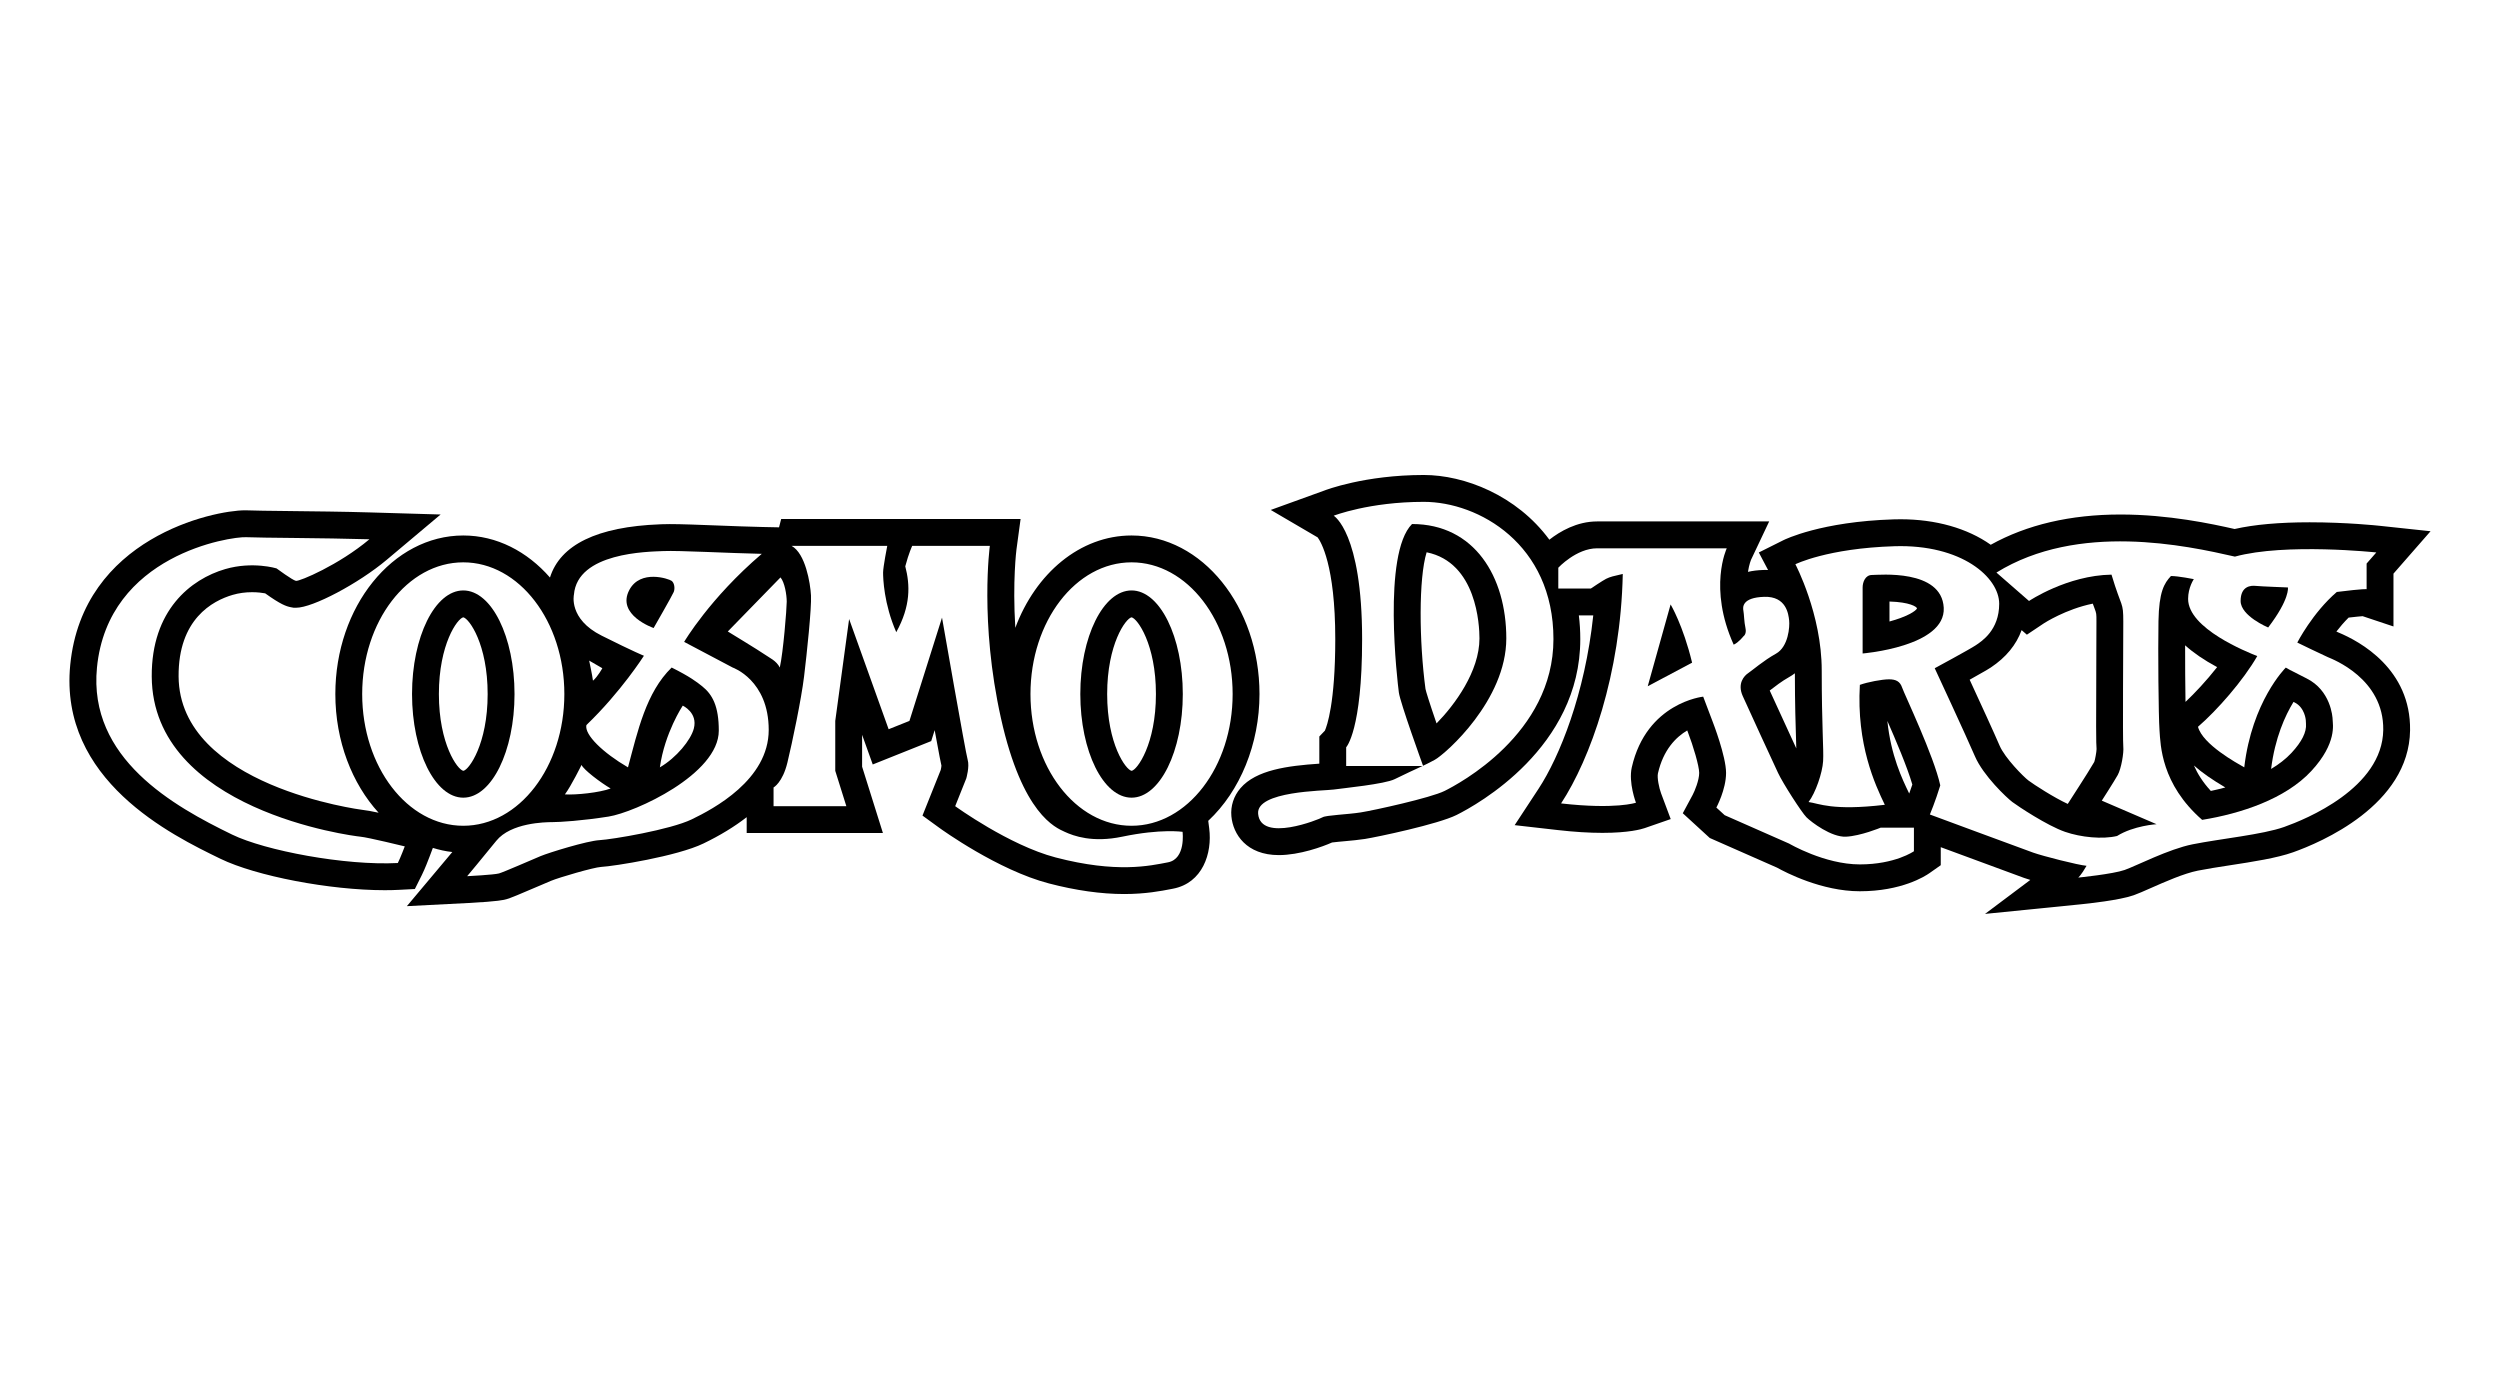 <?xml version="1.0" encoding="utf-8"?>
<!-- Generator: Adobe Illustrator 26.4.1, SVG Export Plug-In . SVG Version: 6.00 Build 0)  -->
<svg version="1.1" id="Layer_1" xmlns="http://www.w3.org/2000/svg" xmlns:xlink="http://www.w3.org/1999/xlink" x="0px" y="0px"
	 viewBox="0 0 360 200" style="enable-background:new 0 0 360 200;" xml:space="preserve">
<g>
	<path d="M90.629,84.944c-1.933,3.624,3.494,5.49,3.494,5.49s2.695-4.692,2.895-5.191
		c0.2-0.499,0.1-1.298-0.299-1.597C96.319,83.346,92.226,81.949,90.629,84.944z"/>
	<path d="M237.273,98.819l6.389-3.394c-1.298-5.391-3.095-8.385-3.095-8.385L237.273,98.819z"/>
	<path d="M66.712,85.023c-4.075,0-7.379,6.68-7.379,14.921c0,8.241,3.304,14.921,7.379,14.921
		c4.075,0,7.379-6.68,7.379-14.921C74.091,91.703,70.787,85.023,66.712,85.023z
		 M66.725,110.999c-0.821-0.128-3.525-3.825-3.525-11.055c0-7.192,2.675-10.888,3.511-11.052
		c0.836,0.165,3.511,3.86,3.511,11.052C70.223,107.174,67.519,110.871,66.725,110.999z"/>
	<path d="M336.726,91.073c-0.064-0.028-0.161-0.072-0.286-0.13
		c0.513-0.663,1.104-1.358,1.761-2.01c1.033-0.12,1.656-0.177,2.016-0.205l4.442,1.482
		v-7.606L350,76.498l-7.397-0.79c-0.189-0.02-4.678-0.498-10.018-0.498
		c-4.357,0-7.987,0.325-10.8,0.967c-3.262-0.739-9.49-2.088-16.45-2.088
		c-7.188,0-13.459,1.465-18.667,4.357c-3.361-2.377-7.917-3.673-12.999-3.673
		c-0.322,0-0.649,0.005-0.978,0.016c-10.451,0.323-15.672,2.894-15.885,3.001l-3.536,1.767
		l1.332,2.525c-0.137-0.007-0.276-0.01-0.414-0.01l-0.265,0.005
		c-0.811,0.025-1.549,0.115-2.217,0.272c0.175-1.116,0.442-1.74,0.442-1.74l2.613-5.523
		h-24.776c-2.916,0-5.363,1.445-6.877,2.63c-4.722-6.418-12.264-9.318-18.079-9.318
		c-8.517,0-14.153,2.172-14.341,2.246l-7.702,2.787l6.753,3.952
		c0.441,0.587,2.539,3.941,2.539,14.649c0,9.241-1.204,12.526-1.494,13.181l-0.802,0.839
		v3.914c-4.563,0.308-9.098,0.899-11.354,3.529c-0.977,1.14-1.442,2.575-1.31,4.042
		c0.235,2.581,2.165,5.596,6.832,5.596c2.987,0,6.32-1.215,7.663-1.816
		c0.418-0.057,1.311-0.139,1.851-0.187c0.979-0.089,1.993-0.183,2.884-0.322
		c1.759-0.278,10.543-2.125,13.203-3.457c2.974-1.486,17.81-9.689,17.81-25.32
		c0-1.157-0.069-2.301-0.209-3.42h2.078c-1.195,11.324-4.872,20.389-7.87,24.956
		l-3.449,5.253l6.245,0.711c2.329,0.265,4.482,0.4,6.399,0.4
		c3.8,0,5.616-0.525,6.083-0.687l3.745-1.299l-1.39-3.716
		c-0.28-0.746-0.593-2.237-0.449-2.872c0.774-3.407,2.605-5.219,4.218-6.177l0.085,0.226
		c0.774,1.998,1.636,4.908,1.636,5.89c0,1.051-0.645,2.613-0.937,3.159l-1.426,2.65
		l3.888,3.564l9.685,4.269c1.206,0.675,6.42,3.401,11.923,3.401
		c6.011,0,9.395-2.165,10.012-2.599l1.641-1.154v-2.594
		c3.921,1.451,10.989,4.065,12.003,4.427c0.229,0.081,0.534,0.18,0.894,0.288
		l-6.524,4.894l13.804-1.383c0.91-0.091,5.556-0.58,7.588-1.299
		c0.646-0.226,1.444-0.58,2.479-1.038c2.012-0.89,4.767-2.109,6.779-2.51
		c1.326-0.265,2.922-0.51,4.611-0.771c3.319-0.51,6.751-1.038,9.098-1.872
		c3.916-1.388,16.703-6.759,16.85-17.567C347.174,96.36,339.857,92.371,336.726,91.073z
		 M208.024,113.893c-1.997,0.998-10.182,2.795-12.079,3.095
		c-1.897,0.299-4.991,0.399-5.49,0.699c-0.499,0.3-8.902,3.695-9.284-0.499
		c-0.299-3.294,9.483-3.294,10.881-3.494c1.398-0.2,7.342-0.776,8.785-1.497
		c1.561-0.781,2.852-1.347,4.015-1.897h-11.003v-2.695c0,0,2.296-2.396,2.296-15.573
		c0-15.373-4.093-17.769-4.093-17.769s5.091-1.997,12.977-1.997
		c7.886,0,18.667,6.089,18.667,19.766S210.02,112.895,208.024,113.893z M275.606,122.578
		c0,0-2.695,1.897-7.786,1.897s-10.182-2.995-10.182-2.995l-9.284-4.093l-1.198-1.098
		c0,0,1.398-2.596,1.398-4.991c0-2.396-1.897-7.287-1.897-7.287l-1.398-3.693
		c0,0-8.16,0.847-10.282,10.182c-0.499,2.196,0.599,5.091,0.599,5.091
		s-2.895,0.998-10.781,0.1c4.193-6.389,8.585-18.568,8.884-33.042
		c-1.298,0.3-1.797,0.399-2.396,0.699c-0.505,0.253-2.196,1.398-2.196,1.398h-4.692
		v-2.995c0,0,2.596-2.795,5.59-2.795c2.995,0,18.667,0,18.667,0s-2.695,5.69,0.998,13.876
		c0.699-0.3,1.398-1.198,1.398-1.198s0.499-0.3,0.299-1.198
		c-0.2-0.898-0.2-1.997-0.299-2.496c-0.1-0.499-0.2-1.897,2.995-1.997
		c3.194-0.1,3.494,2.496,3.594,3.394c0.1,0.898-0.1,3.793-1.897,4.792
		c-1.797,0.998-3.394,2.396-3.993,2.795c-0.599,0.399-1.597,1.497-0.799,3.294
		c0.799,1.797,4.392,9.583,5.091,11.081c0.699,1.497,3.394,5.69,4.093,6.389
		c0.699,0.699,3.594,2.895,5.69,2.795c2.096-0.1,4.991-1.298,4.991-1.298h4.792V122.578
		z M258.462,96.952c0.005,4.463,0.103,7.513,0.163,9.378
		c0.016,0.536,0.031,1.017,0.041,1.438c-1.136-2.459-2.947-6.391-3.826-8.331
		c0.016-0.012,0.031-0.024,0.047-0.037c0.686-0.53,1.723-1.331,2.733-1.893
		C257.923,97.339,258.204,97.153,258.462,96.952z M271.781,103.818
		c1.167,2.655,2.855,6.603,3.596,9.157c-0.156,0.47-0.31,0.909-0.452,1.294l-0.031-0.064
		C273.93,112.206,272.29,108.806,271.781,103.818z M328.913,119.084
		c-3.095,1.098-9.184,1.697-13.177,2.496c-3.461,0.692-8.086,3.095-9.783,3.694
		c-1.697,0.599-6.688,1.098-6.688,1.098s0.399-0.299,1.198-1.697
		c-1.198-0.1-6.289-1.398-7.686-1.897c-1.398-0.499-14.874-5.49-14.874-5.49
		s0.799-1.897,1.497-4.193c-0.898-4.193-5.191-13.177-5.49-14.075
		c-0.299-0.898-0.898-1.198-1.897-1.198c-0.998,0-3.095,0.399-4.193,0.799
		c-0.499,8.585,2.196,14.375,3.594,17.27c-7.587,0.898-9.483-0.2-10.981-0.399
		c0.998-1.298,1.996-4.193,2.096-5.89c0.1-1.697-0.2-4.991-0.2-13.077
		s-3.793-15.273-3.793-15.273s4.592-2.296,14.275-2.596
		c9.683-0.299,15.074,4.492,15.074,8.286c0,3.793-2.496,5.391-3.394,5.989
		c-0.898,0.599-5.89,3.294-5.89,3.294s4.592,9.883,5.79,12.678
		c1.198,2.795,4.592,5.989,5.391,6.588c0.799,0.599,4.991,3.394,7.587,4.293
		c2.297,0.795,5.391,1.098,7.487,0.599c2.396-1.497,5.69-1.697,5.69-1.697l-7.886-3.394
		c0,0,1.797-2.795,2.296-3.694c0.499-0.898,0.898-3.194,0.799-4.093
		c-0.1-0.898,0-14.974,0-17.969c0-2.995-0.2-1.797-1.697-6.788
		c-6.389,0.1-11.879,3.793-11.879,3.793s0,0-4.692-4.093
		c11.779-7.287,27.352-3.893,34.34-2.296c7.287-1.997,20.364-0.599,20.364-0.599
		l-1.398,1.597v3.694c0,0-0.299-0.1-4.292,0.399c-3.494,2.995-5.69,7.287-5.69,7.287
		s3.693,1.797,4.392,2.096c0.699,0.3,8.086,3.095,7.986,10.482
		C343.074,113.495,332.007,117.986,328.913,119.084z M301.905,107.861
		c0.004,0.376-0.225,1.595-0.33,1.856c-0.338,0.609-1.607,2.609-2.169,3.481
		l-1.649,2.567c-1.988-0.918-4.847-2.765-5.654-3.369
		c-0.713-0.534-3.396-3.243-4.157-5.019c-0.767-1.789-2.797-6.211-4.315-9.497
		c2.397-1.328,2.875-1.647,3.05-1.763c2.173-1.446,3.656-3.246,4.433-5.379l0.757,0.658
		l2.447-1.635c0.035-0.023,3.146-2.046,7.044-2.837c0.093,0.258,0.177,0.482,0.252,0.682
		c0.274,0.731,0.274,0.731,0.274,1.928c0,0.787-0.007,2.341-0.016,4.221
		C301.824,104.448,301.832,107.23,301.905,107.861z"/>
	<path d="M279.898,87.514c-0.299-5.615-9.359-4.717-10.332-4.717
		c-0.973,0-1.348,1.048-1.348,1.797c0,0.749,0,9.508,0,9.508S280.198,93.129,279.898,87.514z
		 M272.085,89.496v-2.876c2.93,0.085,3.934,0.754,3.966,0.993
		C275.88,87.999,274.57,88.825,272.085,89.496z"/>
	<path d="M203.332,75.46c-4.293,4.292-2.096,22.76-1.897,24.258
		c0.196,1.469,3.362,10.217,3.483,10.55c0.597-0.283,1.171-0.565,1.708-0.867
		c1.597-0.898,10.282-8.585,10.282-17.47S212.316,75.46,203.332,75.46z M206.863,104.171
		c-1.059-3.076-1.537-4.654-1.593-4.965c-0.913-6.834-1.002-15.888,0.165-19.677
		c7.222,1.47,7.607,10.513,7.607,12.402C213.042,96.686,209.473,101.51,206.863,104.171z"/>
	<path d="M173.986,118.2c4.594-4.282,7.381-11.08,7.381-18.256
		c0-12.591-8.264-22.834-18.423-22.834c-7.414,0-13.819,5.456-16.739,13.298
		c-0.414-6.72,0.157-11.216,0.166-11.283l0.594-4.388h-34.476l-0.308,1.2l-2.403-0.05
		c-1.904-0.04-4.174-0.127-6.411-0.214c-2.71-0.105-5.27-0.203-6.927-0.203
		c-0.422,0-0.789,0.007-1.078,0.02l-0.336,0.013c-9.033,0.342-14.348,2.943-15.83,7.661
		c-3.285-3.756-7.671-6.054-12.483-6.054c-10.159,0-18.424,10.243-18.424,22.834
		c0,6.798,2.415,12.904,6.231,17.09c-0.955-0.203-1.79-0.361-2.242-0.401
		c-0.265-0.029-26.468-3.411-26.56-19.234c-0.048-8.224,4.863-10.884,7.794-11.738
		c0.875-0.254,1.813-0.384,2.789-0.384c0.793,0,1.458,0.088,1.883,0.164
		c2.25,1.611,3.026,1.867,3.706,2.002l0.395,0.072h0.365c2.391,0,8.969-3.482,13.035-6.899
		l7.763-6.527l-10.139-0.298c-3.809-0.113-8.2-0.161-11.728-0.199l-0.145-0.002
		c-2.628-0.029-4.898-0.054-5.881-0.099l-0.261-0.005c-4.562,0-23.382,3.961-25.179,22.26
		c-1.631,16.625,14.665,24.537,21.627,27.917c5.146,2.497,15.757,4.527,23.653,4.527
		c0.724,0,1.425-0.016,2.095-0.053l2.252-0.117l1.006-2.017
		c0.428-0.857,0.952-2.217,1.159-2.766l0.426-1.136c0.912,0.277,1.843,0.492,2.802,0.593
		c-0.493,0.593-6.544,7.794-6.544,7.794l8.877-0.456c4.328-0.221,5.146-0.453,5.456-0.541
		c0.629-0.18,1.831-0.681,4.902-2c0,0,1.252-0.537,1.511-0.645
		c1.2-0.498,6.166-1.947,7.214-2.005c1.878-0.104,10.947-1.536,14.747-3.376
		c2.384-1.152,4.466-2.421,6.227-3.79v2.281h19.616l-2.996-9.55v-4.591l1.531,4.273
		l8.42-3.367l0.497-1.576c0.685,3.766,0.898,4.787,0.977,5.113
		c-0.012,0.141-0.046,0.382-0.101,0.616l-2.63,6.575l2.435,1.769
		c0.341,0.248,8.43,6.082,15.77,7.999c3.879,1.014,7.522,1.528,10.838,1.528
		c3.082,0,5.367-0.446,6.728-0.711l0.316-0.061c4.233-0.815,5.664-5.072,5.201-8.683
		L173.986,118.2z M112.391,83.147c0.599,0.699,0.898,2.496,0.898,3.494
		c0,0.998-0.499,7.287-0.998,9.483c-0.499-0.998-1.497-1.398-2.196-1.897
		c-0.699-0.499-5.291-3.294-5.291-3.294L112.391,83.147z M57.287,124.275
		c-7.587,0.399-19.111-1.789-23.858-4.093c-8.416-4.085-20.752-10.961-19.466-24.058
		c1.597-16.272,19.266-18.867,21.463-18.767c2.296,0.104,10.981,0.1,17.769,0.3
		c-4.392,3.694-10.082,6.089-10.582,5.989c-0.499-0.1-2.795-1.797-2.795-1.797
		s-3.438-1.05-7.387,0.1c-4.951,1.442-10.637,5.921-10.581,15.473
		c0.112,19.266,28.949,22.96,30.047,23.06c1.098,0.1,6.389,1.398,6.389,1.398
		S57.686,123.476,57.287,124.275z M52.155,99.944c0-10.475,6.517-18.967,14.556-18.967
		c8.039,0,14.556,8.492,14.556,18.967c0,10.475-6.517,18.967-14.556,18.967
		C58.672,118.911,52.155,110.419,52.155,99.944z M99.613,117.986
		c-3.095,1.497-11.48,2.895-13.277,2.995c-1.797,0.1-7.287,1.797-8.485,2.296
		c-1.198,0.499-5.291,2.296-5.989,2.496c-0.699,0.2-4.592,0.399-4.592,0.399
		s2.096-2.496,4.193-5.091c2.096-2.596,6.988-2.695,8.086-2.695
		c1.098,0,4.293-0.2,8.086-0.799c3.793-0.599,15.872-6.089,15.872-12.378
		c0-3.494-0.898-5.191-2.396-6.389c-0.829-0.663-1.797-1.398-4.392-2.695
		c-3.694,3.594-4.891,9.184-6.289,14.375c-3.594-2.096-6.289-4.692-5.99-6.089
		c4.991-4.792,8.286-9.983,8.286-9.983s-1.298-0.499-6.089-2.895
		c-4.792-2.396-3.993-5.89-3.993-5.89c0.499-6.089,10.582-6.189,12.878-6.289
		c2.296-0.1,9.384,0.299,14.175,0.399c-7.487,6.389-11.18,12.678-11.18,12.678
		l6.988,3.694c0,0,5.191,1.797,5.191,8.984C110.694,112.296,102.708,116.488,99.613,117.986z
		 M81.345,114.392c0.898-1.198,2.396-4.243,2.396-4.243
		c0.3,0.699,2.745,2.546,4.193,3.394C86.336,114.143,82.942,114.492,81.345,114.392z
		 M95.021,110.499c0.699-4.991,3.294-8.885,3.294-8.885s2.196,0.998,1.597,3.294
		C99.481,106.562,97.417,109.101,95.021,110.499z M84.839,95.126l1.897,1.098
		c0,0-0.649,1.198-1.348,1.797C85.288,97.222,84.839,95.126,84.839,95.126z M168.193,124.175
		c-2.596,0.499-7.387,1.597-16.172-0.699c-6.726-1.758-14.475-7.387-14.475-7.387
		l1.597-3.993c0,0,0.499-1.697,0.2-2.695c-0.3-0.998-3.694-20.464-3.694-20.464
		l-4.692,14.874l-2.995,1.198l-5.69-15.872l-1.996,14.674v7.187l1.597,5.091h-10.482
		v-2.695c0,0,1.298-0.699,1.997-3.594c0.699-2.895,1.996-9.084,2.396-12.378
		c0.399-3.294,1.098-9.883,0.998-11.68c-0.1-1.797-0.799-6.039-2.795-7.138
		c4.592,0,13.776,0,13.776,0s-0.599,3.045-0.599,3.843c0,0.799,0.1,4.492,1.897,8.585
		c2.096-3.793,1.996-6.788,1.298-9.483c0.499-1.897,0.998-2.945,0.998-2.945h11.18
		c0,0-1.497,10.931,1.597,24.807c3.095,13.876,7.886,15.772,9.184,16.371
		c1.298,0.599,3.993,1.597,8.286,0.699c5.576-1.167,8.685-0.699,8.685-0.699
		S170.789,123.676,168.193,124.175z M162.944,118.911c-8.039,0-14.556-8.492-14.556-18.967
		c0-10.475,6.517-18.967,14.556-18.967c8.039,0,14.556,8.492,14.556,18.967
		C177.5,110.419,170.983,118.911,162.944,118.911z"/>
	<path d="M162.944,85.023c-4.075,0-7.379,6.68-7.379,14.921c0,8.241,3.304,14.921,7.379,14.921
		c4.075,0,7.379-6.68,7.379-14.921C170.323,91.703,167.019,85.023,162.944,85.023z
		 M162.957,110.999c-0.821-0.128-3.525-3.825-3.525-11.055c0-7.192,2.675-10.888,3.511-11.052
		c0.836,0.165,3.511,3.86,3.511,11.052C166.455,107.174,163.752,110.871,162.957,110.999z"/>
	<path d="M326.617,90.359c3.145-4.118,2.845-5.765,2.845-5.765s-3.968-0.15-4.642-0.225
		c-0.674-0.075-2.171,0-2.171,2.171C322.649,88.712,326.617,90.359,326.617,90.359z"/>
	<path d="M332.157,97.696c-2.494-1.247-2.944-1.511-3.004-1.563
		c-0.1,0.1-4.869,4.883-5.98,14.365c-1.048-0.599-5.99-3.294-6.663-5.84
		c2.77-2.396,6.514-6.663,8.535-10.182c-1.497-0.599-9.958-3.965-9.958-8.236
		c0-1.647,0.824-2.845,0.824-2.845s-2.246-0.449-3.294-0.449
		c-0.973,1.048-1.722,2.246-1.797,6.514c-0.075,4.268,0,13.626,0.15,15.723
		c0.15,2.096,0.225,7.712,6.139,12.878c5.54-0.898,11.979-2.995,15.723-7.038
		c3.743-4.043,3.07-6.813,3.07-7.337C335.901,103.162,335.601,99.418,332.157,97.696z
		 M314.712,101.073c-0.039-2.416-0.061-5.494-0.055-8.149
		c1.216,1.097,2.755,2.146,4.611,3.142C317.742,98.01,316.043,99.825,314.712,101.073z
		 M318.36,113.895c-1.16-1.256-1.925-2.499-2.435-3.663
		c1.17,1.03,2.665,2.072,4.523,3.162C319.706,113.594,319.001,113.759,318.36,113.895z
		 M329.993,108.396c-0.834,0.901-1.849,1.673-2.954,2.334
		c0.562-4.493,2.024-7.689,3.227-9.656c0.053,0.027,0.108,0.054,0.163,0.081
		c1.476,0.739,1.601,2.531,1.605,2.531c0,0.131,0.008,0.317,0.028,0.546
		C332.163,105.403,331.468,106.803,329.993,108.396z"/>
</g>
</svg>

